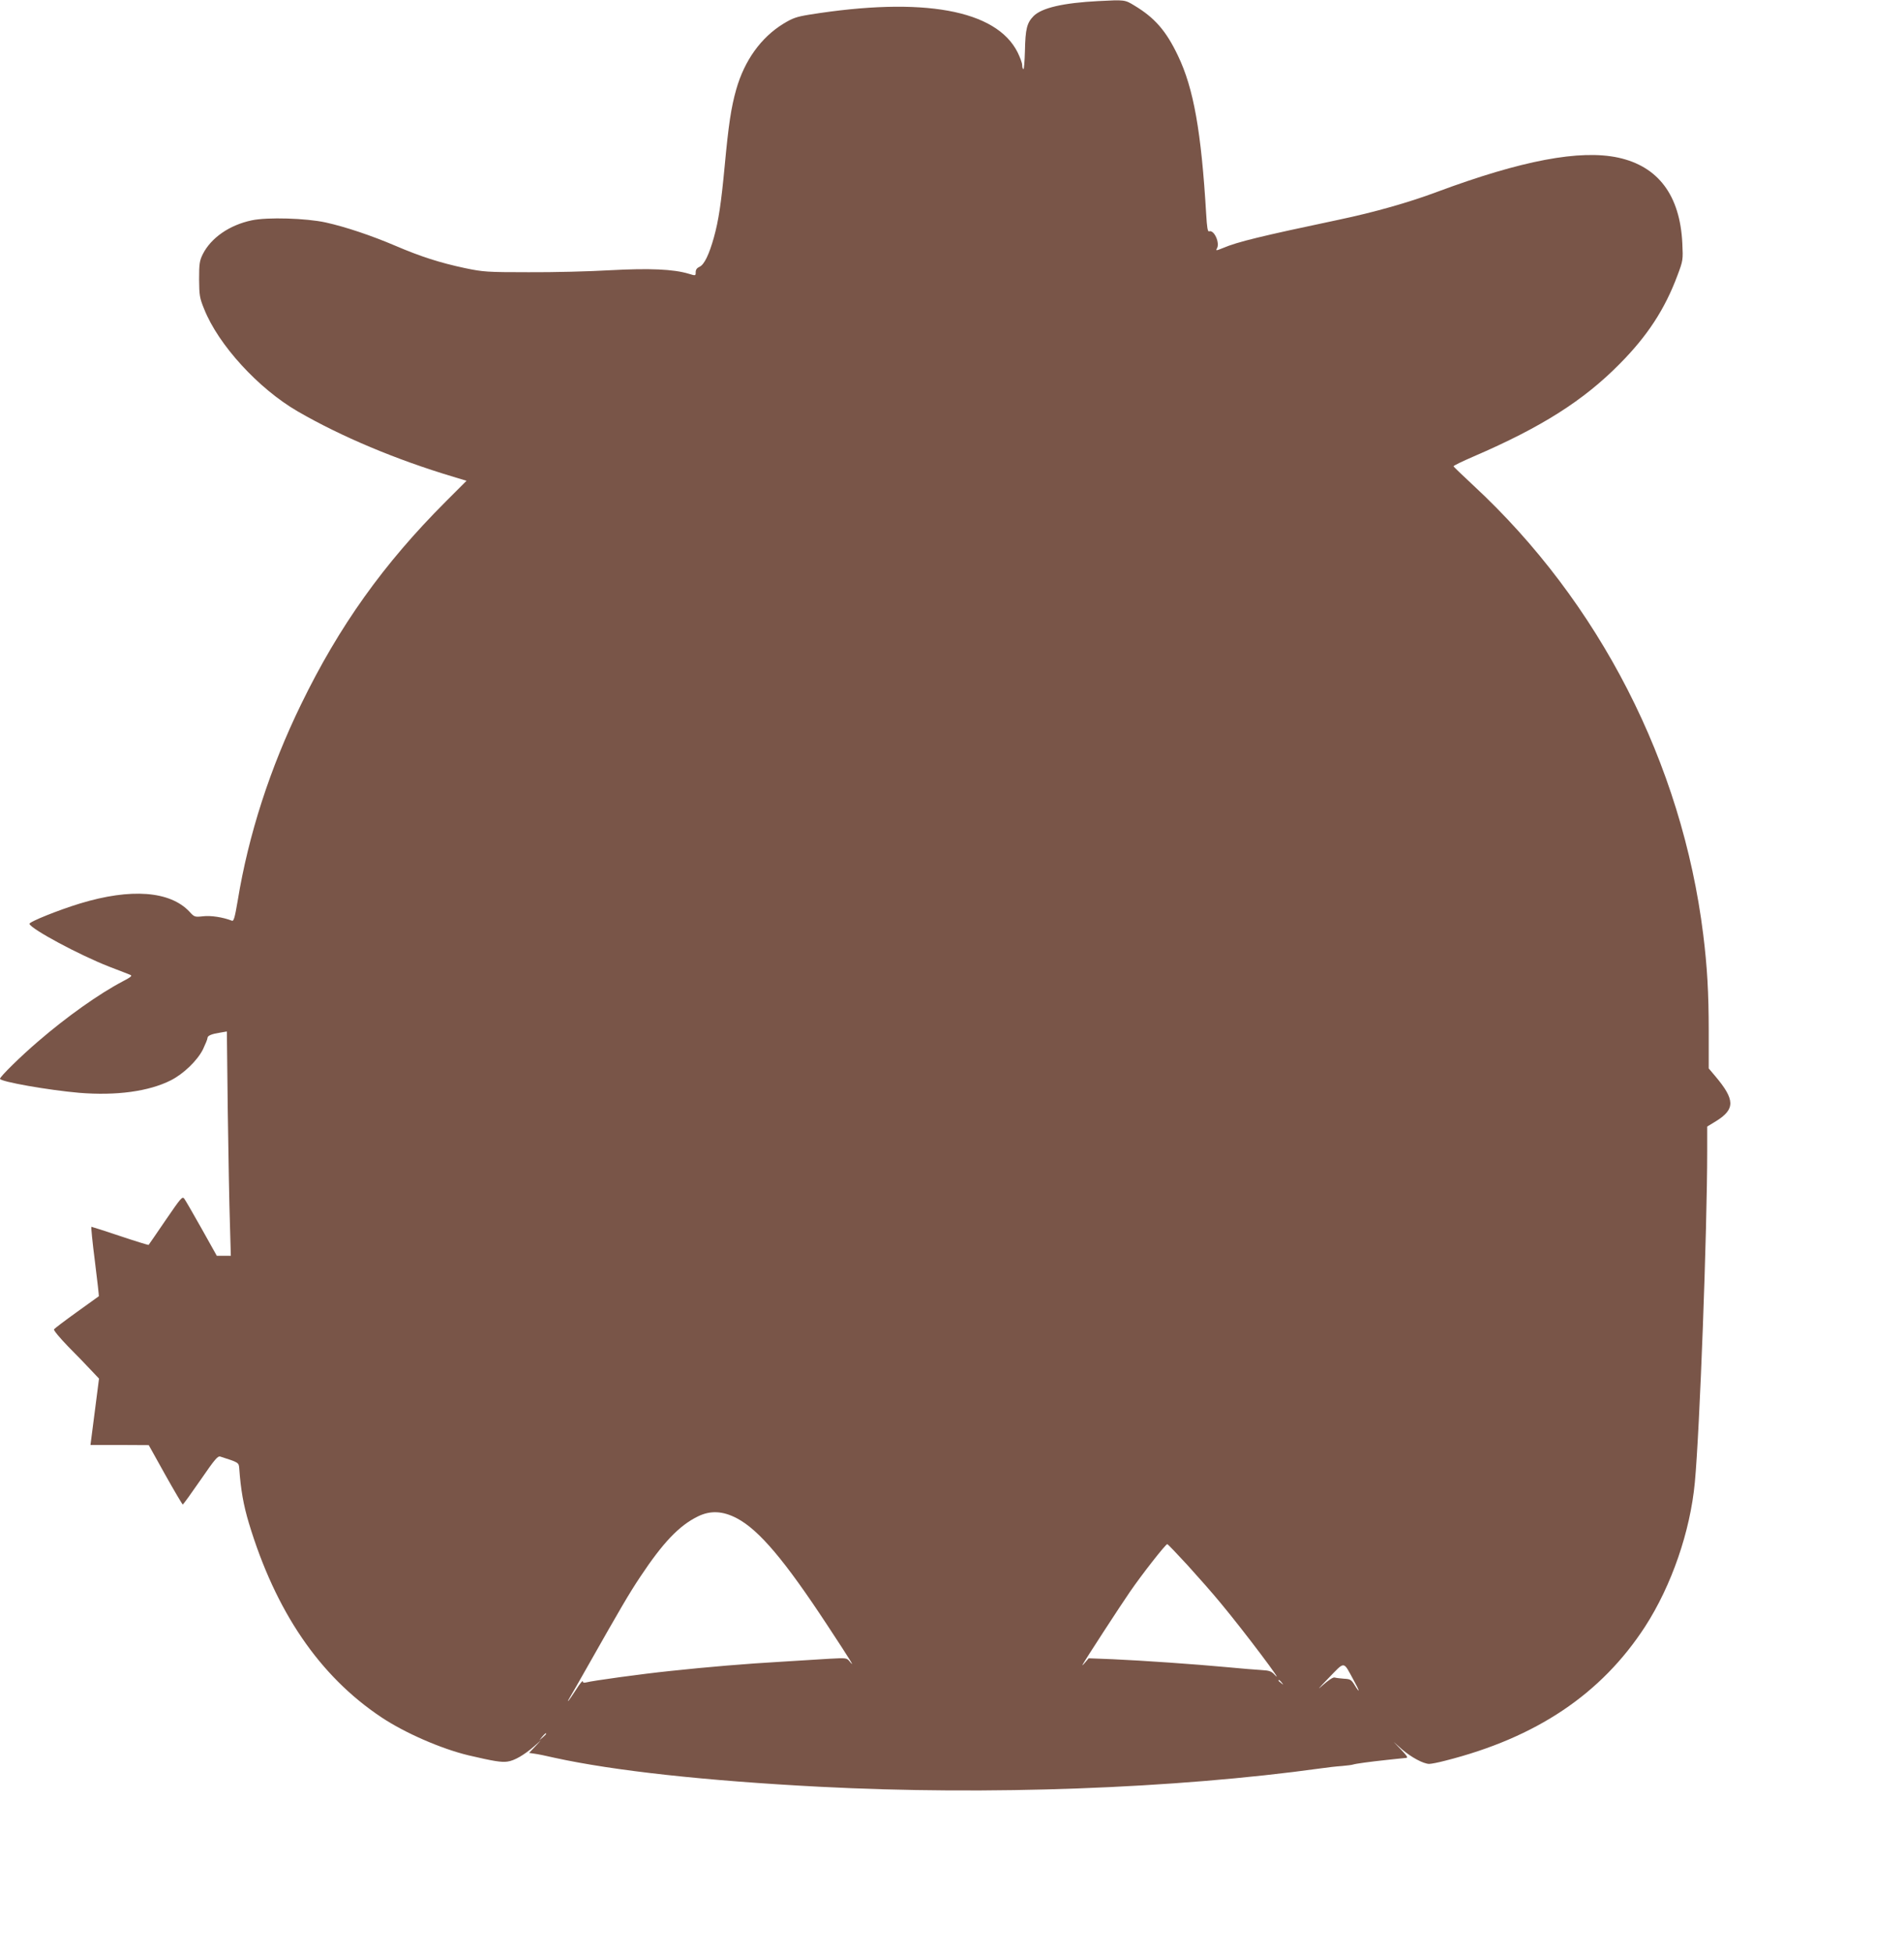 <?xml version="1.0" standalone="no"?>
<!DOCTYPE svg PUBLIC "-//W3C//DTD SVG 20010904//EN"
 "http://www.w3.org/TR/2001/REC-SVG-20010904/DTD/svg10.dtd">
<svg version="1.0" xmlns="http://www.w3.org/2000/svg"
 width="1248pt" height="1280pt" viewBox="0 0 1248 1280"
 preserveAspectRatio="xMidYMid meet">
<g transform="translate(0,1280) scale(0.1,-0.1)"
fill="#795548" stroke="none">
<path d="M7200 12793 c-231 -12 -370 -44 -425 -98 -44 -45 -54 -83 -57 -231
-2 -67 -6 -120 -10 -117 -5 2 -8 14 -8 27 0 13 -14 50 -30 83 -140 279 -621
366 -1365 247 -86 -14 -110 -23 -171 -60 -146 -90 -254 -240 -308 -429 -34
-119 -51 -235 -76 -503 -23 -244 -40 -358 -71 -469 -31 -111 -63 -177 -93
-191 -18 -8 -26 -19 -26 -36 0 -24 0 -24 -46 -10 -100 30 -256 37 -514 23
-135 -8 -375 -14 -535 -13 -275 0 -297 2 -418 27 -164 35 -289 75 -457 147
-155 66 -324 123 -455 152 -127 28 -382 36 -485 14 -147 -31 -267 -115 -321
-222 -21 -43 -24 -62 -24 -164 1 -105 3 -122 33 -195 93 -235 356 -522 613
-671 287 -166 644 -316 1021 -429 l86 -26 -137 -137 c-407 -407 -698 -815
-947 -1327 -204 -419 -345 -854 -416 -1288 -19 -112 -26 -136 -38 -131 -59 23
-138 35 -189 29 -55 -6 -57 -5 -89 30 -128 136 -384 155 -717 54 -141 -43
-336 -121 -332 -134 11 -34 325 -203 522 -280 66 -25 129 -50 139 -54 15 -6 5
-14 -52 -44 -152 -80 -363 -229 -552 -392 -109 -93 -250 -231 -250 -245 0 -19
321 -75 519 -92 243 -20 457 9 601 82 83 42 173 129 210 202 16 34 30 67 30
75 0 16 28 27 86 36 l41 7 6 -523 c4 -287 10 -618 14 -735 l6 -212 -46 0 -46
0 -99 177 c-55 98 -106 186 -114 197 -13 17 -22 6 -122 -140 -60 -88 -110
-161 -112 -163 -2 -1 -85 24 -186 58 -101 34 -186 61 -189 61 -3 0 7 -102 23
-226 16 -125 27 -228 26 -229 -2 -1 -67 -48 -146 -105 -78 -56 -145 -107 -148
-112 -4 -6 38 -56 92 -112 55 -55 123 -126 151 -156 l52 -55 -28 -218 -28
-217 191 0 191 -1 108 -194 c60 -107 112 -195 115 -195 4 1 56 73 116 160 95
138 113 159 130 154 119 -38 121 -39 124 -75 10 -143 28 -243 63 -360 175
-580 463 -1003 868 -1273 154 -103 393 -207 572 -250 163 -38 216 -47 255 -41
46 6 109 43 176 101 l43 38 -38 -41 -39 -41 34 -5 c18 -2 78 -14 133 -27 388
-85 989 -151 1740 -190 1100 -57 2324 -12 3285 121 41 6 102 13 135 15 33 3
67 7 75 10 14 5 107 18 220 30 25 3 59 6 75 8 17 2 39 4 50 5 16 1 10 10 -30
53 l-50 52 55 -49 c59 -51 140 -95 178 -95 13 0 60 9 105 21 597 151 1023 437
1310 879 173 268 296 623 326 945 32 339 81 1649 81 2173 l0 159 59 36 c125
78 124 140 -6 294 l-43 51 0 244 c0 251 -10 424 -36 633 -139 1121 -681 2179
-1508 2945 -70 65 -128 121 -129 124 -1 4 59 33 133 65 443 191 718 365 955
605 184 185 298 361 380 581 37 98 37 102 32 210 -15 315 -158 505 -420 562
-251 54 -633 -18 -1189 -225 -181 -68 -410 -133 -643 -182 -512 -108 -664
-145 -758 -185 -44 -18 -50 -19 -41 -4 22 36 -18 125 -51 113 -9 -4 -14 25
-19 113 -32 539 -82 824 -185 1038 -78 164 -153 249 -286 329 -62 38 -64 38
-235 29z m-2369 -9944 c145 -77 313 -276 591 -699 156 -237 186 -286 148 -240
-20 25 -21 25 -133 19 -61 -4 -200 -12 -307 -19 -245 -14 -491 -35 -735 -61
-193 -20 -511 -64 -552 -75 -16 -4 -23 -2 -23 7 0 8 -20 -16 -43 -53 -24 -37
-47 -71 -52 -75 -5 -4 -2 3 7 17 9 14 64 111 123 215 213 376 269 472 341 580
150 226 256 337 379 397 82 40 163 36 256 -13z m2952 -306 c69 -76 167 -187
217 -248 151 -181 431 -553 356 -472 -22 24 -35 29 -89 32 -34 2 -136 10 -227
19 -205 19 -545 43 -749 52 l-155 6 -24 -28 c-13 -16 -21 -22 -16 -14 15 29
247 386 312 480 77 112 232 310 243 310 4 0 63 -62 132 -137z m1090 -755 c40
-72 44 -94 5 -30 -21 34 -28 38 -68 40 -25 2 -52 5 -62 8 -10 3 -40 -17 -80
-52 -39 -36 -25 -19 37 45 114 117 97 118 168 -11z m-472 -15 c13 -16 12 -17
-3 -4 -10 7 -18 15 -18 17 0 8 8 3 21 -13z m-4821 -336 c0 -2 -10 -12 -22 -23
l-23 -19 19 23 c18 21 26 27 26 19z"/>
</g>
</svg>
